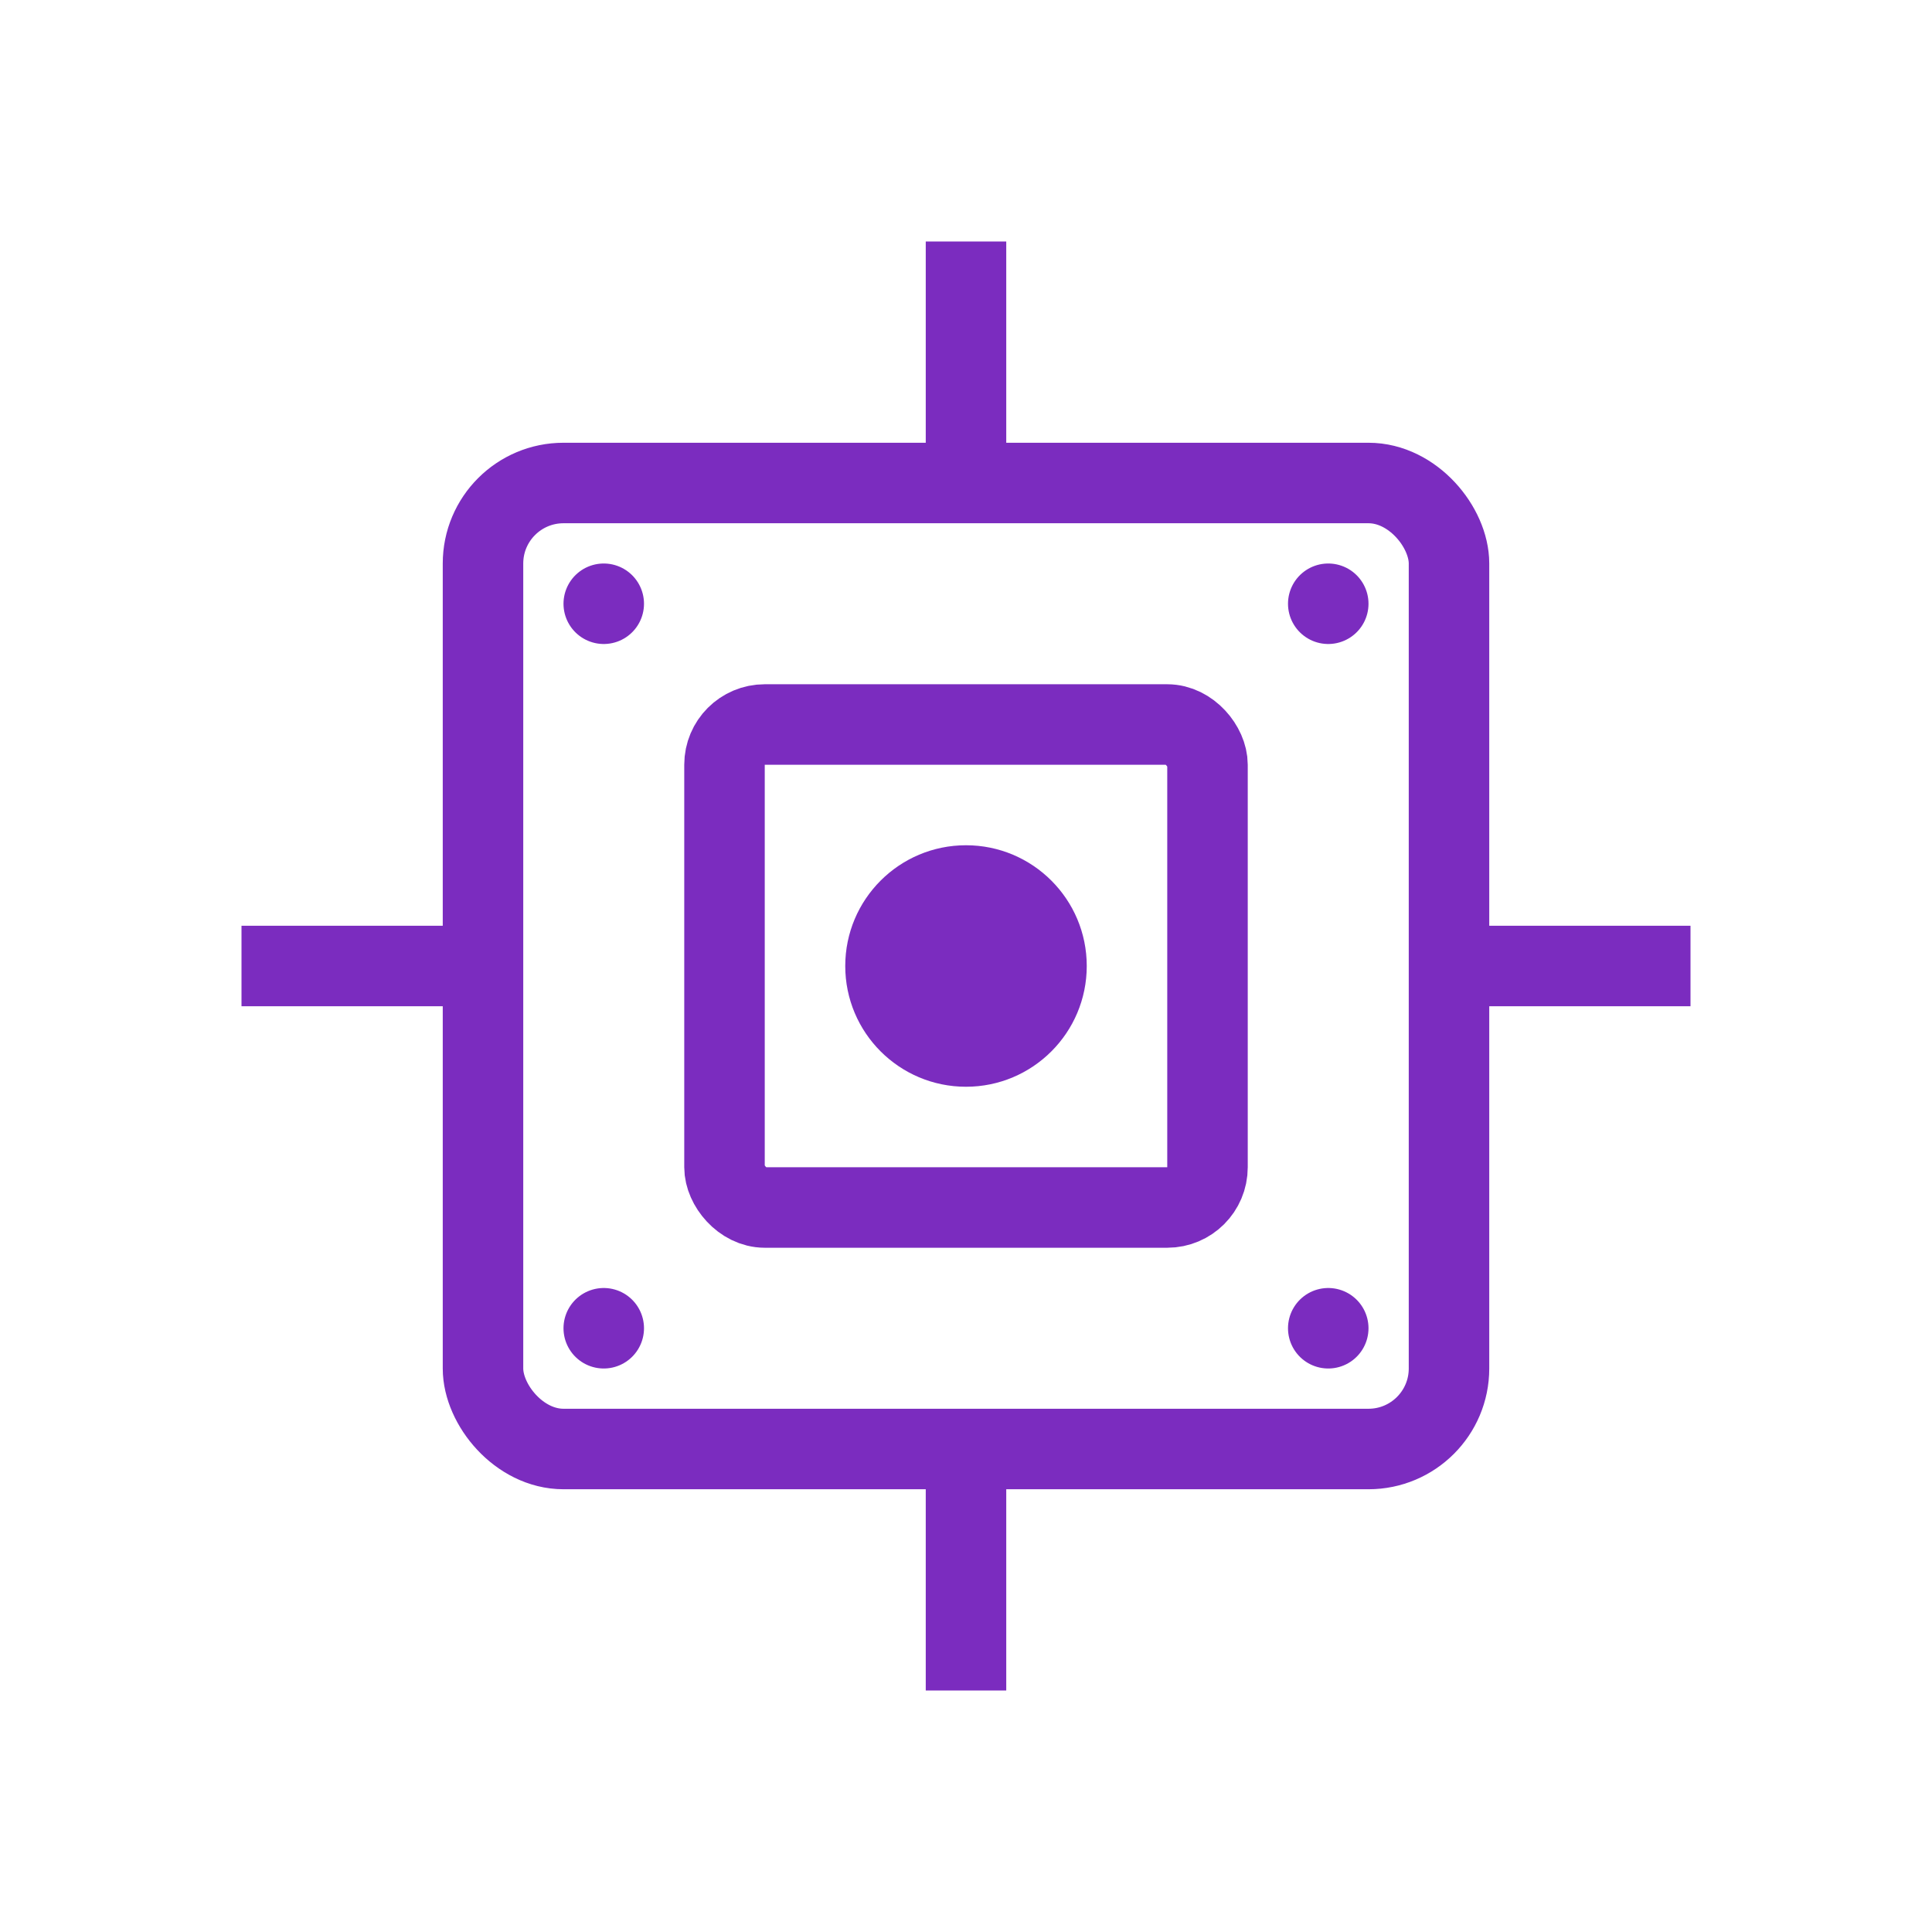 <?xml version="1.0" encoding="UTF-8"?>
<svg width="48" height="48" viewBox="0 0 48 48" fill="none" xmlns="http://www.w3.org/2000/svg">
  <rect x="12" y="12" width="24" height="24" rx="2" stroke="#7b2cbf" stroke-width="2" fill="none"/>
  <rect x="18" y="18" width="12" height="12" rx="1" stroke="#7b2cbf" stroke-width="2" fill="none"/>
  <line x1="24" y1="6" x2="24" y2="12" stroke="#7b2cbf" stroke-width="2"/>
  <line x1="24" y1="36" x2="24" y2="42" stroke="#7b2cbf" stroke-width="2"/>
  <line x1="36" y1="24" x2="42" y2="24" stroke="#7b2cbf" stroke-width="2"/>
  <line x1="6" y1="24" x2="12" y2="24" stroke="#7b2cbf" stroke-width="2"/>
  <line x1="33" y1="15" x2="33" y2="15" stroke="#7b2cbf" stroke-width="2" stroke-linecap="round"/>
  <line x1="33" y1="33" x2="33" y2="33" stroke="#7b2cbf" stroke-width="2" stroke-linecap="round"/>
  <line x1="15" y1="33" x2="15" y2="33" stroke="#7b2cbf" stroke-width="2" stroke-linecap="round"/>
  <line x1="15" y1="15" x2="15" y2="15" stroke="#7b2cbf" stroke-width="2" stroke-linecap="round"/>
  <circle cx="24" cy="24" r="3" fill="#7b2cbf"/>
</svg>